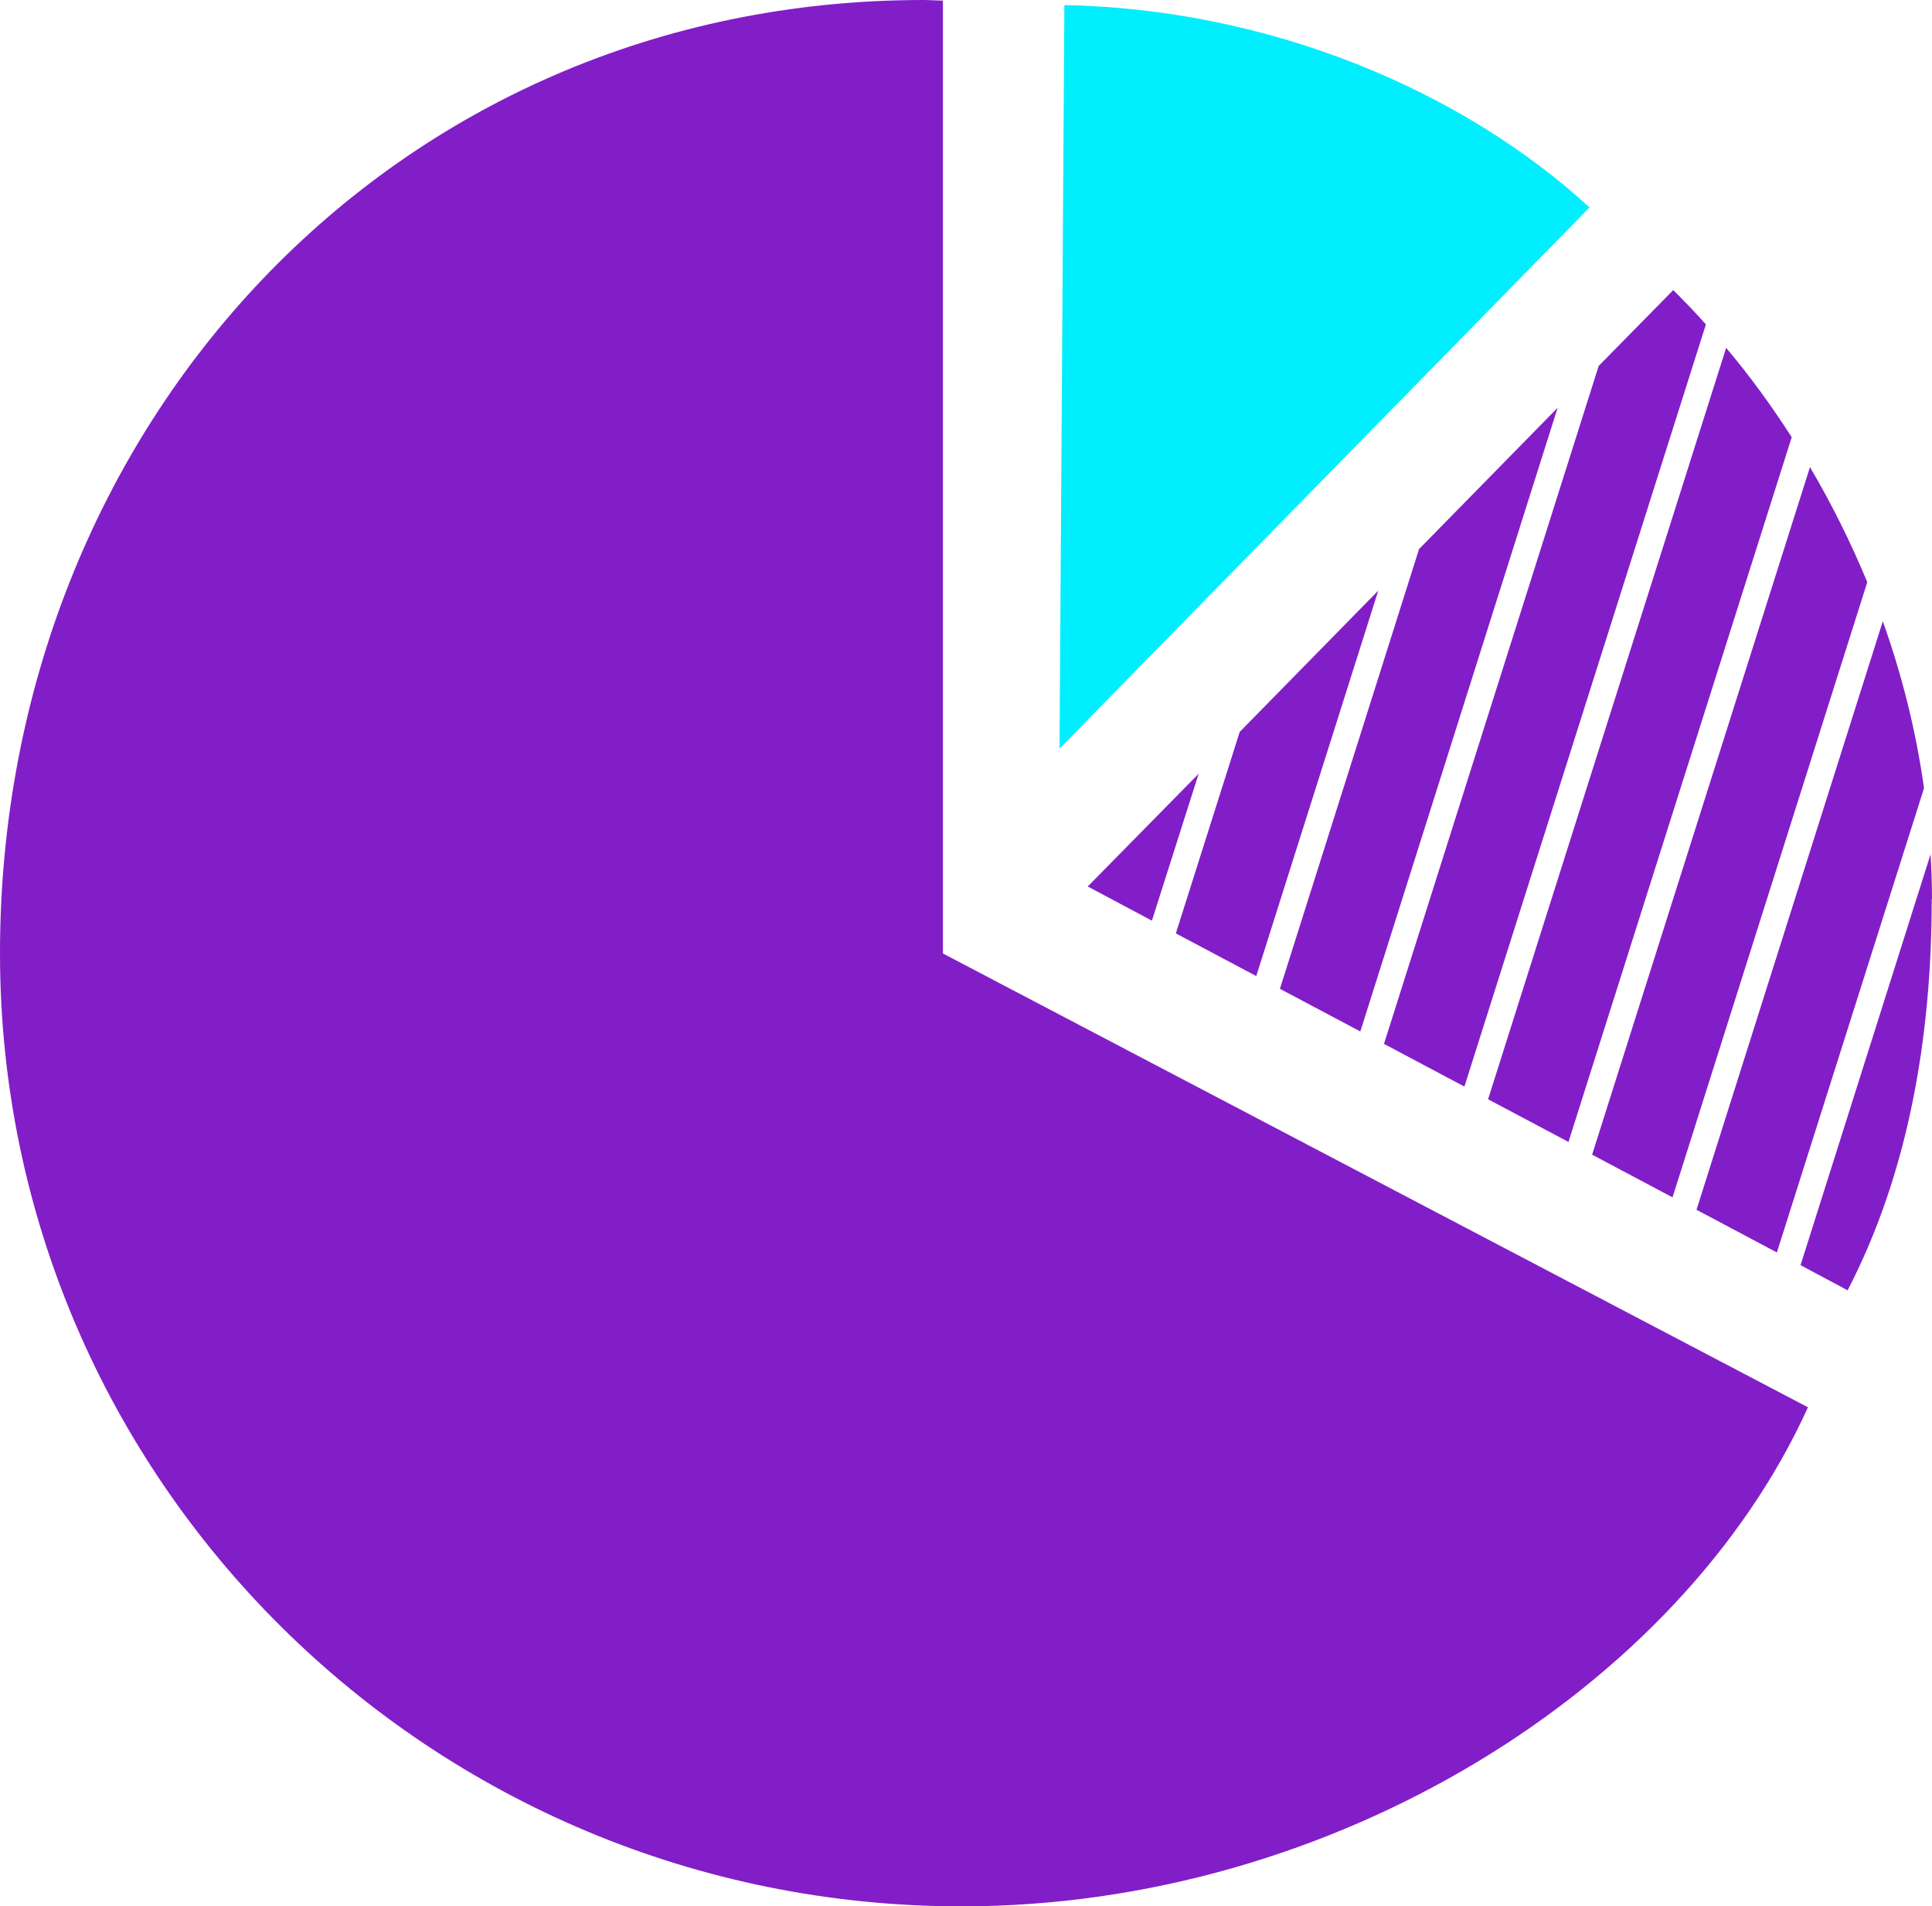 <?xml version="1.0" encoding="UTF-8"?> <svg xmlns="http://www.w3.org/2000/svg" width="76" height="75" viewBox="0 0 76 75" fill="none"><g clip-path="url(#clip0_3817_14174)"><path d="M62.529 8.162C57.449 3.503 49.878 0.356 41.87 0.2L41.679 29.455L62.529 8.162Z" fill="#00EEFD"></path><path d="M36.329 0C15.433 0 0 16.79 0 37.506C0 58.221 16.936 75.011 37.832 75.011C52.48 75.011 66.107 66.438 71.121 55.374L37.092 37.517V0.022C36.834 0.022 36.587 0 36.329 0Z" fill="#821EC8"></path><path d="M55.822 21.605L50.349 38.907L53.512 40.586L61.273 16.045L55.822 21.605Z" fill="#821EC8"></path><path d="M48.767 28.799L46.255 36.727L49.418 38.406L54.218 23.239L48.767 28.799Z" fill="#821EC8"></path><path d="M71.2 18.38L62.63 45.434L65.793 47.113L73.454 22.906C72.803 21.338 72.052 19.826 71.2 18.38Z" fill="#821EC8"></path><path d="M74.06 24.462L66.736 47.602L69.898 49.281L75.686 31.012C75.372 28.766 74.822 26.575 74.071 24.462H74.06Z" fill="#821EC8"></path><path d="M76 35.371C76 34.781 75.978 34.192 75.944 33.614L70.829 49.781L72.68 50.771C75.047 46.212 75.989 40.864 75.989 35.382L76 35.371Z" fill="#821EC8"></path><path d="M65.816 11.42L62.888 14.399L54.443 41.075L57.606 42.754L67.106 12.765C66.691 12.298 66.264 11.853 65.827 11.42H65.816Z" fill="#821EC8"></path><path d="M42.789 34.881L45.313 36.227L47.152 30.445L42.789 34.881Z" fill="#821EC8"></path><path d="M67.902 13.688L58.537 43.254L61.7 44.933L70.482 17.202C69.685 15.967 68.833 14.789 67.902 13.688Z" fill="#821EC8"></path></g><defs><clipPath id="clip0_3817_14174"><rect width="76" height="75" fill="white"></rect></clipPath></defs></svg> 